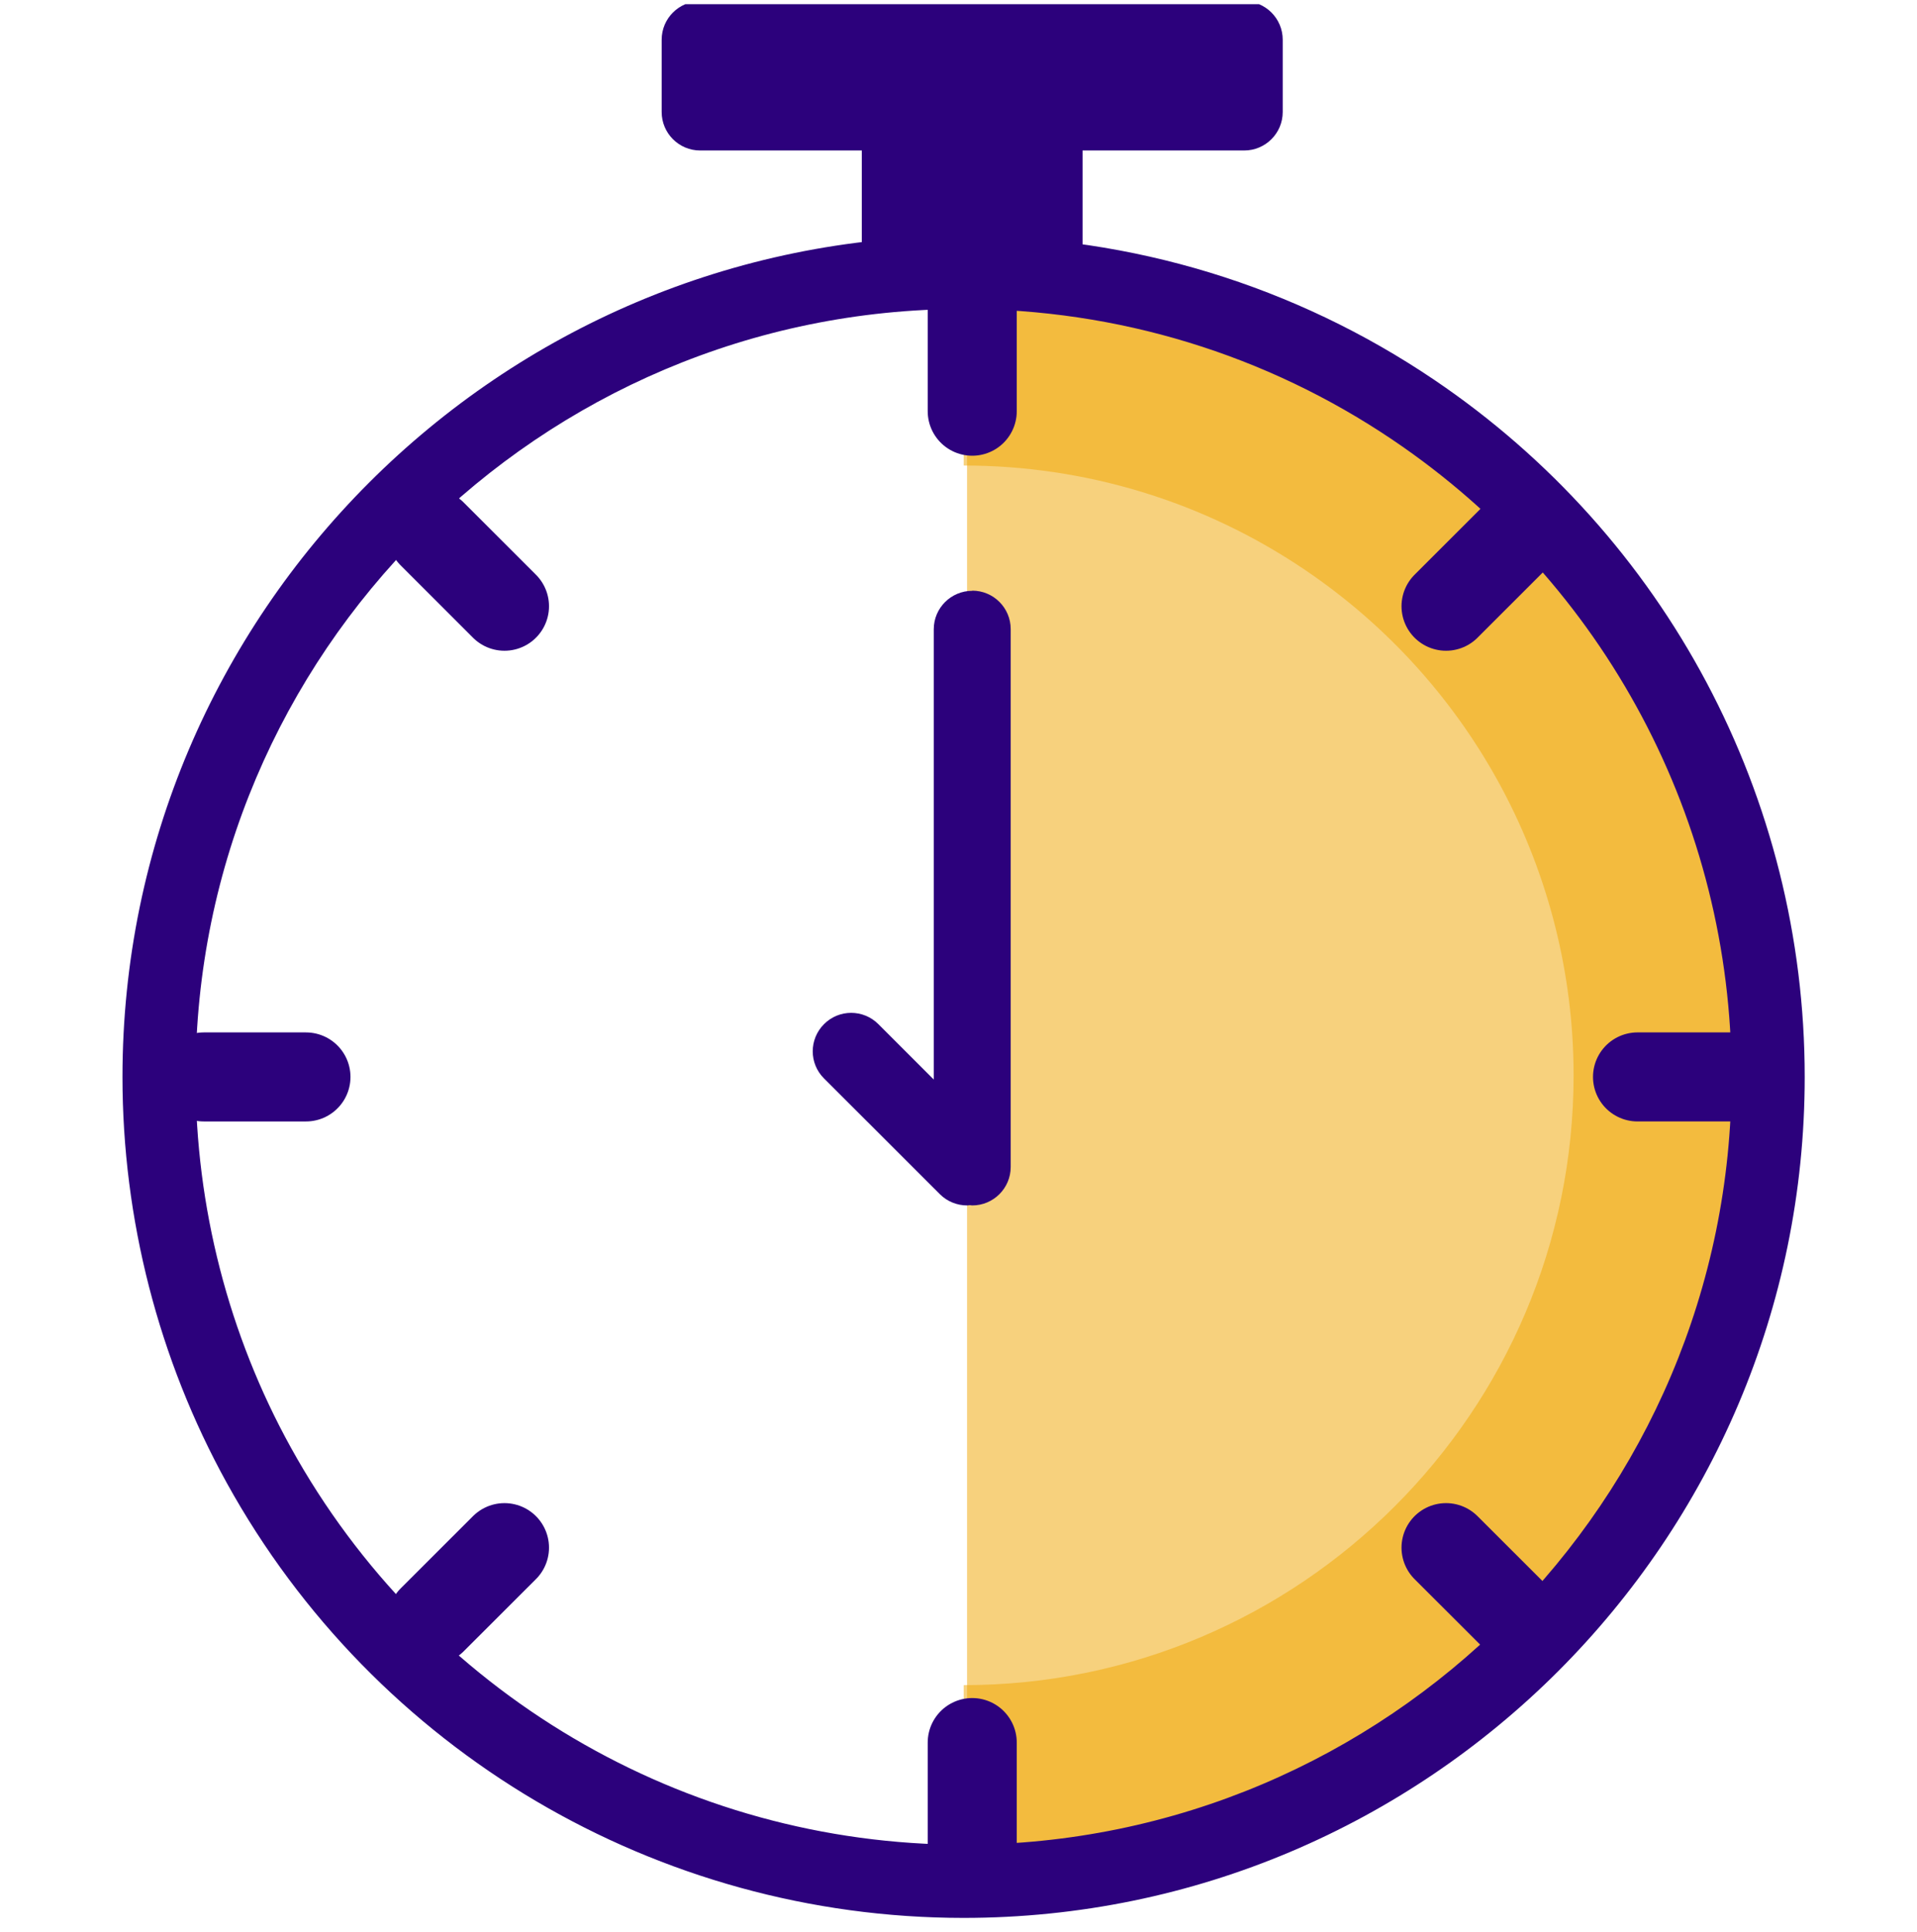 <svg width="127" height="128" viewBox="0 0 127 128" fill="none" xmlns="http://www.w3.org/2000/svg">
<g clip-path="url(#clip0_660_7003)">
<g clip-path="url(#clip1_660_7003)">
<path opacity="0.51" d="M64.067 125.205C93.817 125.205 117.938 101.085 117.938 71.335C117.938 52.743 108.521 36.352 94.195 26.669C85.598 20.857 75.231 17.464 64.067 17.464" fill="#F0A600"/>
<g opacity="0.5">
<path d="M63.837 18.745C74.364 18.745 84.518 21.849 93.209 27.719C107.701 37.514 116.351 53.787 116.351 71.252C116.351 100.206 92.796 123.76 63.843 123.76V111.658C86.123 111.658 104.249 93.532 104.249 71.252C104.249 57.811 97.588 45.285 86.436 37.75C79.757 33.236 71.944 30.847 63.843 30.847V18.745H63.837Z" fill="#F0A600"/>
</g>
<path d="M63.837 127.082C43.546 127.082 24.842 116.037 15.023 98.259C10.504 90.069 8.114 80.77 8.114 71.359C8.114 40.636 33.114 15.636 63.837 15.636C75.007 15.636 85.781 18.928 95.003 25.159C110.38 35.55 119.561 52.82 119.561 71.359C119.561 102.082 94.567 127.082 63.837 127.082ZM63.837 20.474C35.781 20.474 12.958 43.297 12.958 71.353C12.958 79.95 15.141 88.441 19.266 95.91C28.234 112.148 45.31 122.232 63.837 122.232C91.894 122.232 114.716 99.409 114.716 71.353C114.716 54.425 106.332 38.653 92.289 29.165C83.875 23.477 74.033 20.474 63.837 20.474Z" fill="#2C017C"/>
<path d="M64.41 20.474V27.247" stroke="#2C017C" stroke-width="5.9" stroke-linecap="round" stroke-linejoin="round"/>
<path d="M64.41 115.464V122.238" stroke="#2C017C" stroke-width="5.9" stroke-linecap="round" stroke-linejoin="round"/>
<path d="M13.501 71.359H20.269" stroke="#2C017C" stroke-width="5.9" stroke-linecap="round" stroke-linejoin="round"/>
<path d="M108.485 71.358H115.259" stroke="#2C017C" stroke-width="5.9" stroke-linecap="round" stroke-linejoin="round"/>
<path d="M28.63 35.378L33.421 40.169" stroke="#2C017C" stroke-width="5.9" stroke-linecap="round" stroke-linejoin="round"/>
<path d="M95.799 102.548L100.591 107.334" stroke="#2C017C" stroke-width="5.9" stroke-linecap="round" stroke-linejoin="round"/>
<path d="M64.41 39.148C63.005 39.148 61.861 40.287 61.861 41.697V71.53L58.191 67.86C57.194 66.863 55.583 66.863 54.591 67.86C53.594 68.857 53.594 70.468 54.591 71.459L62.268 79.13C62.763 79.625 63.418 79.873 64.067 79.873C64.126 79.873 64.185 79.861 64.244 79.855C64.297 79.855 64.356 79.873 64.41 79.873C65.814 79.873 66.959 78.734 66.959 77.324V41.686C66.959 40.281 65.82 39.137 64.41 39.137V39.148Z" fill="#2C017C"/>
<path d="M28.63 107.334L33.421 102.548" stroke="#2C017C" stroke-width="5.9" stroke-linecap="round" stroke-linejoin="round"/>
<path d="M95.799 40.169L100.591 35.378" stroke="#2C017C" stroke-width="5.9" stroke-linecap="round" stroke-linejoin="round"/>
<path d="M82.43 0.082H46.384C44.98 0.082 43.835 1.221 43.835 2.631V7.422C43.835 8.826 44.974 9.971 46.384 9.971H57.093V17.465C57.093 18.167 57.666 18.739 58.368 18.739H70.446C71.148 18.739 71.72 18.167 71.72 17.465V9.971H82.43C83.834 9.971 84.979 8.832 84.979 7.422V2.631C84.979 1.227 83.84 0.082 82.43 0.082Z" fill="#2C017C"/>
</g>
</g>
<defs>
<clipPath id="clip0_660_7003">
<rect width="127" height="127" fill="white" transform="translate(0 0.279)"/>
</clipPath>
<clipPath id="clip1_660_7003">
<rect width="111.447" height="127" fill="white" transform="translate(8.114 0.082)"/>
</clipPath>
</defs>
</svg>
